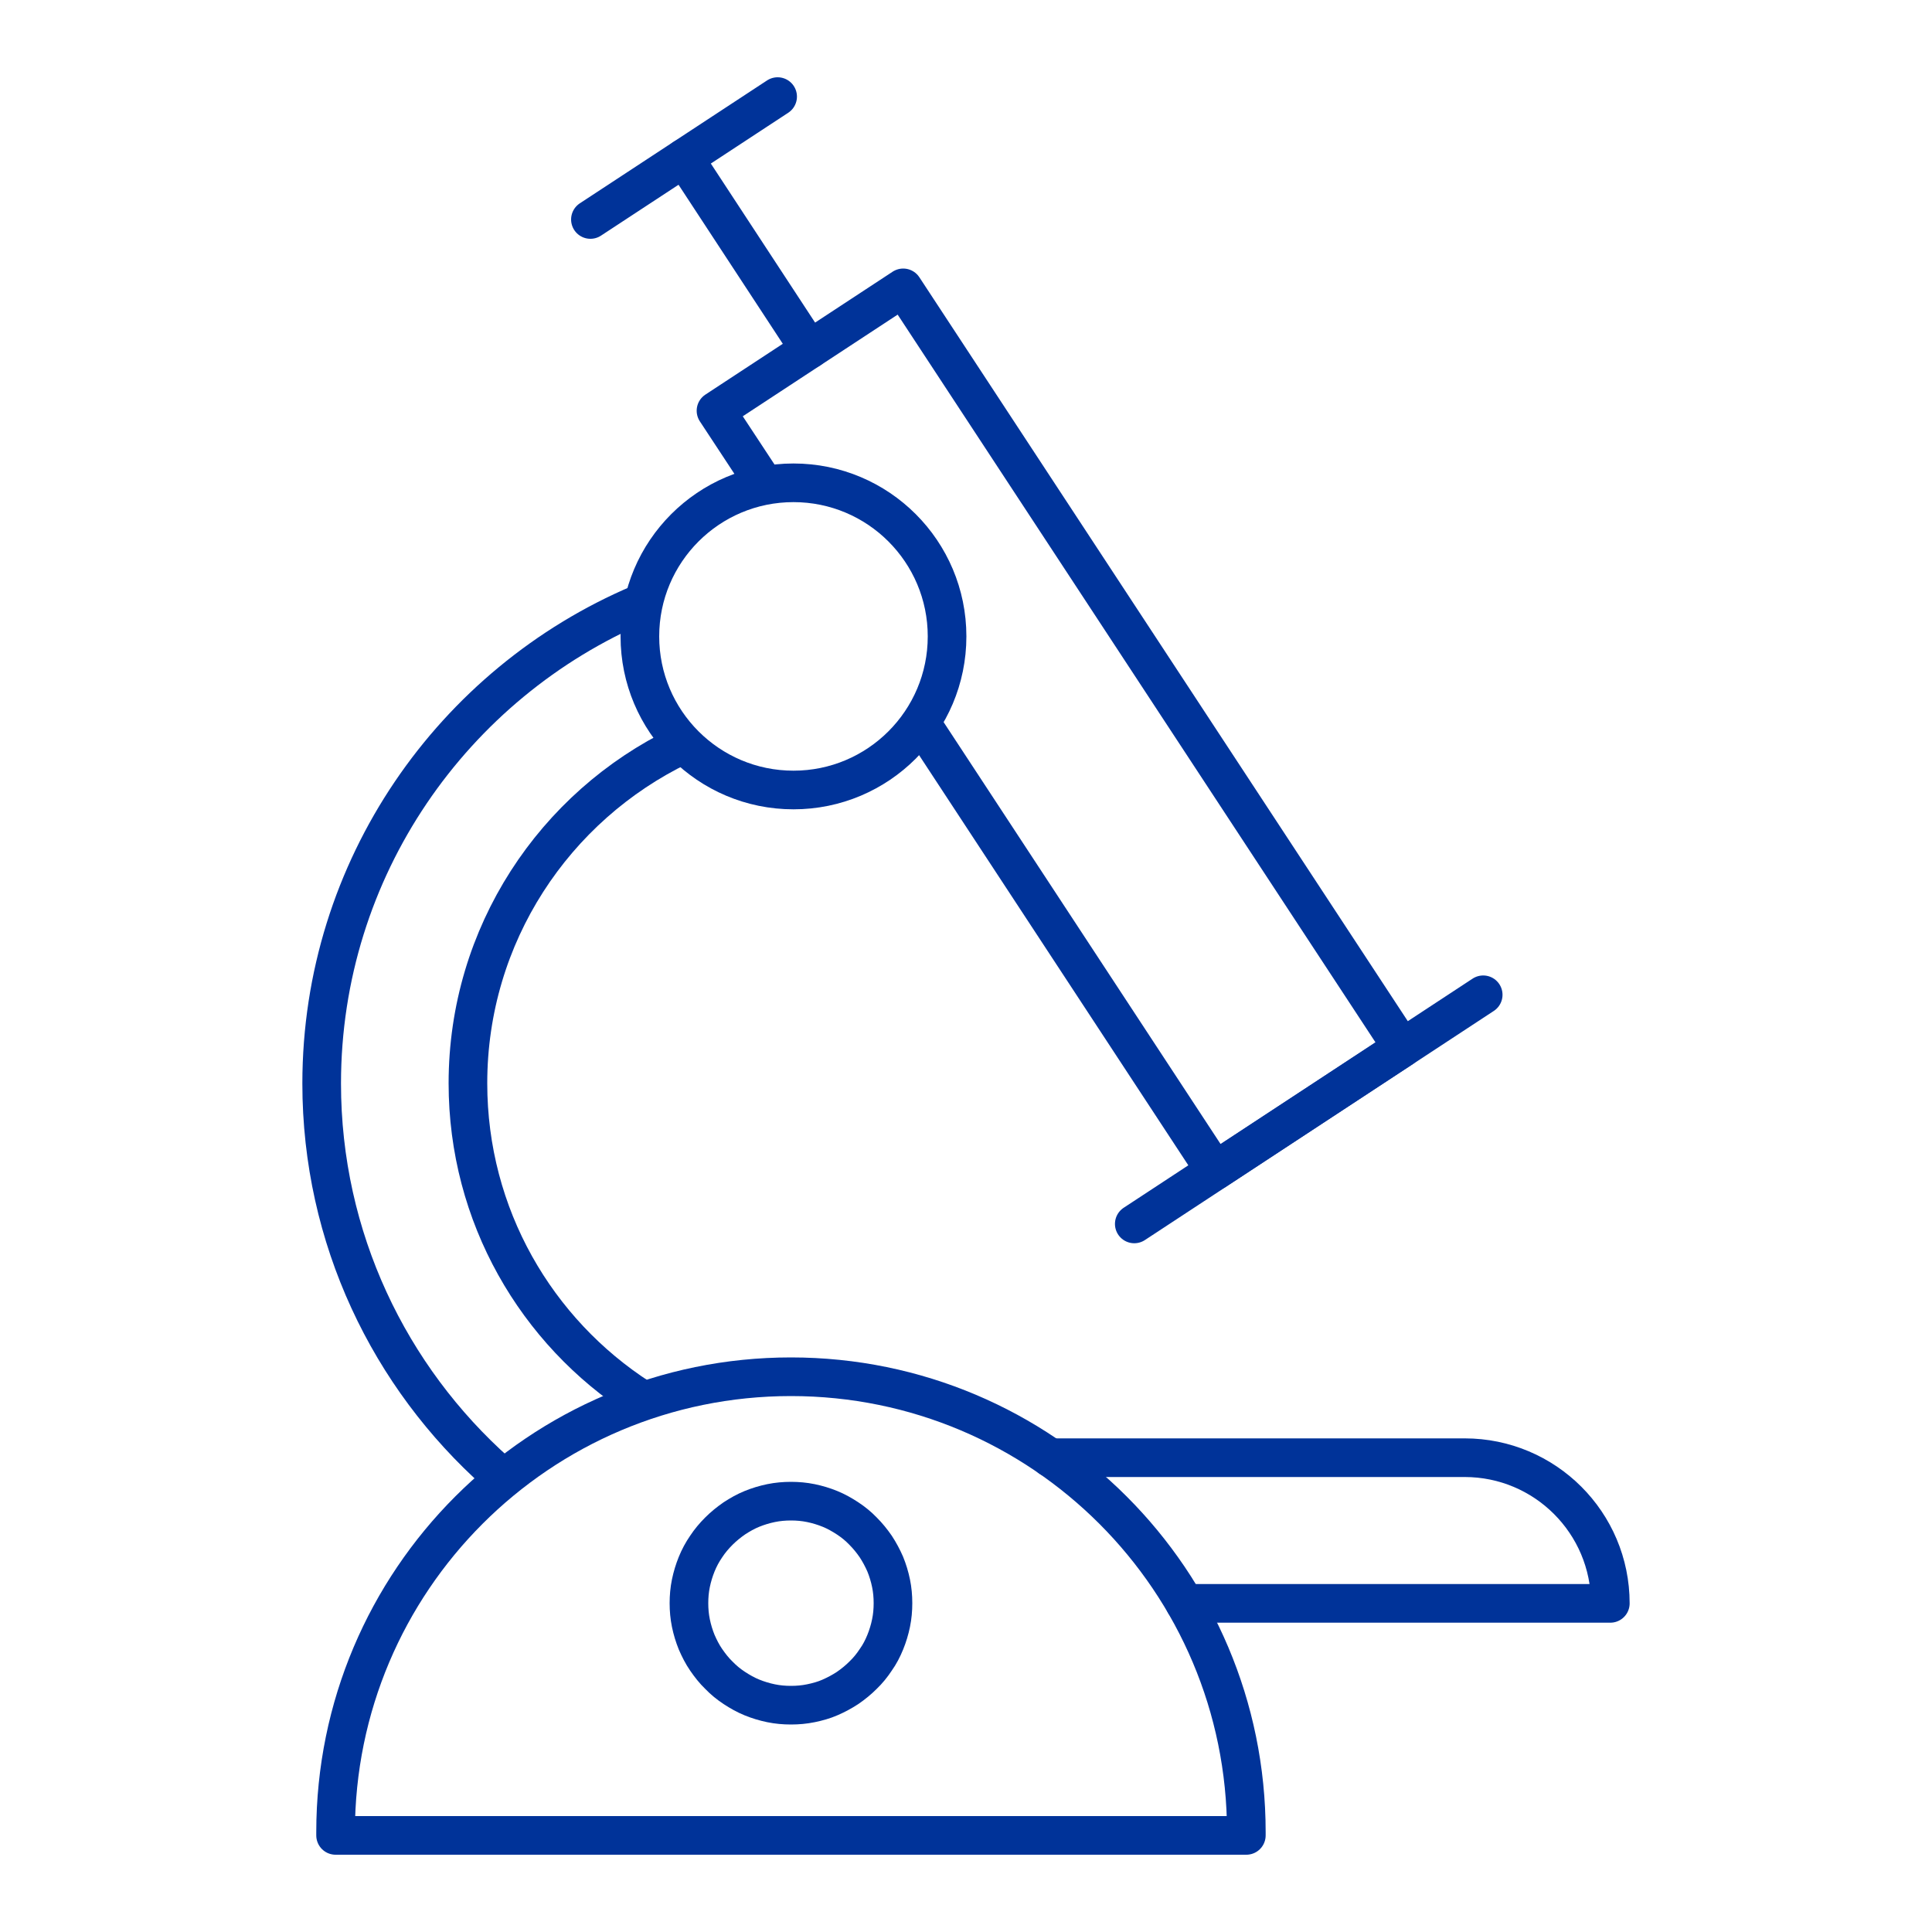 <svg xmlns="http://www.w3.org/2000/svg" id="Layer_1" data-name="Layer 1" viewBox="0 0 100 100"><defs><style>      .cls-1 {        stroke-miterlimit: 10;      }      .cls-1, .cls-2 {        fill: none;        stroke: #039;        stroke-linecap: round;        stroke-width: 2px;      }      .cls-2 {        stroke-linejoin: round;      }    </style></defs><polyline class="cls-2" points="39.41 24.83 37.06 21.26 46.75 14.9 72.58 54.24 62.89 60.6 47.89 37.75"></polyline><line class="cls-1" x1="58.71" y1="63.35" x2="76.77" y2="51.49"></line><line class="cls-1" x1="41.9" y1="18.08" x2="35.41" y2="8.18"></line><line class="cls-2" x1="30.56" y1="11.36" x2="40.25" y2="5"></line><path class="cls-2" d="M64.51,95H17.37v-.17c0-13.02,10.55-23.57,23.57-23.57s23.57,10.55,23.57,23.57v.17Z"></path><path class="cls-2" d="M40.94,77.7c.35,0,.69.03,1.03.1.34.07.67.17.99.3s.62.3.91.49c.29.19.56.41.8.66.25.25.46.51.66.8.19.29.35.59.49.91.13.32.23.65.3.99.07.34.1.68.1,1.03s-.03.69-.1,1.03c-.07.34-.17.67-.3.99-.13.32-.29.63-.49.91-.19.29-.41.56-.66.8-.24.24-.51.46-.8.66-.29.19-.59.35-.91.49s-.65.23-.99.3c-.34.07-.68.1-1.03.1s-.69-.03-1.03-.1c-.34-.07-.67-.17-.99-.3s-.62-.3-.91-.49c-.29-.19-.56-.41-.8-.66-.25-.24-.46-.51-.66-.8s-.35-.59-.49-.91c-.13-.32-.23-.65-.3-.99-.07-.34-.1-.68-.1-1.03s.03-.69.1-1.03c.07-.34.17-.67.3-.99.13-.32.29-.62.49-.91.19-.29.41-.55.66-.8.24-.24.51-.46.8-.66.29-.19.59-.36.91-.49s.65-.23.99-.3c.34-.07.68-.1,1.03-.1Z"></path><path class="cls-2" d="M54.36,75.45h21.45c4.16,0,7.54,3.37,7.54,7.54h-22.02"></path><path class="cls-2" d="M49.02,32.94c0,4.39-3.56,7.95-7.95,7.95s-7.95-3.56-7.95-7.95,3.56-7.95,7.95-7.95,7.95,3.56,7.95,7.95Z"></path><path class="cls-2" d="M25.72,76.22c-5.56-4.94-9.07-12.14-9.07-20.14,0-11.14,6.8-20.73,16.47-24.83"></path><path class="cls-2" d="M33.12,72.38c-5.36-3.45-8.9-9.46-8.9-16.31,0-7.7,4.49-14.34,10.98-17.47"></path></svg>